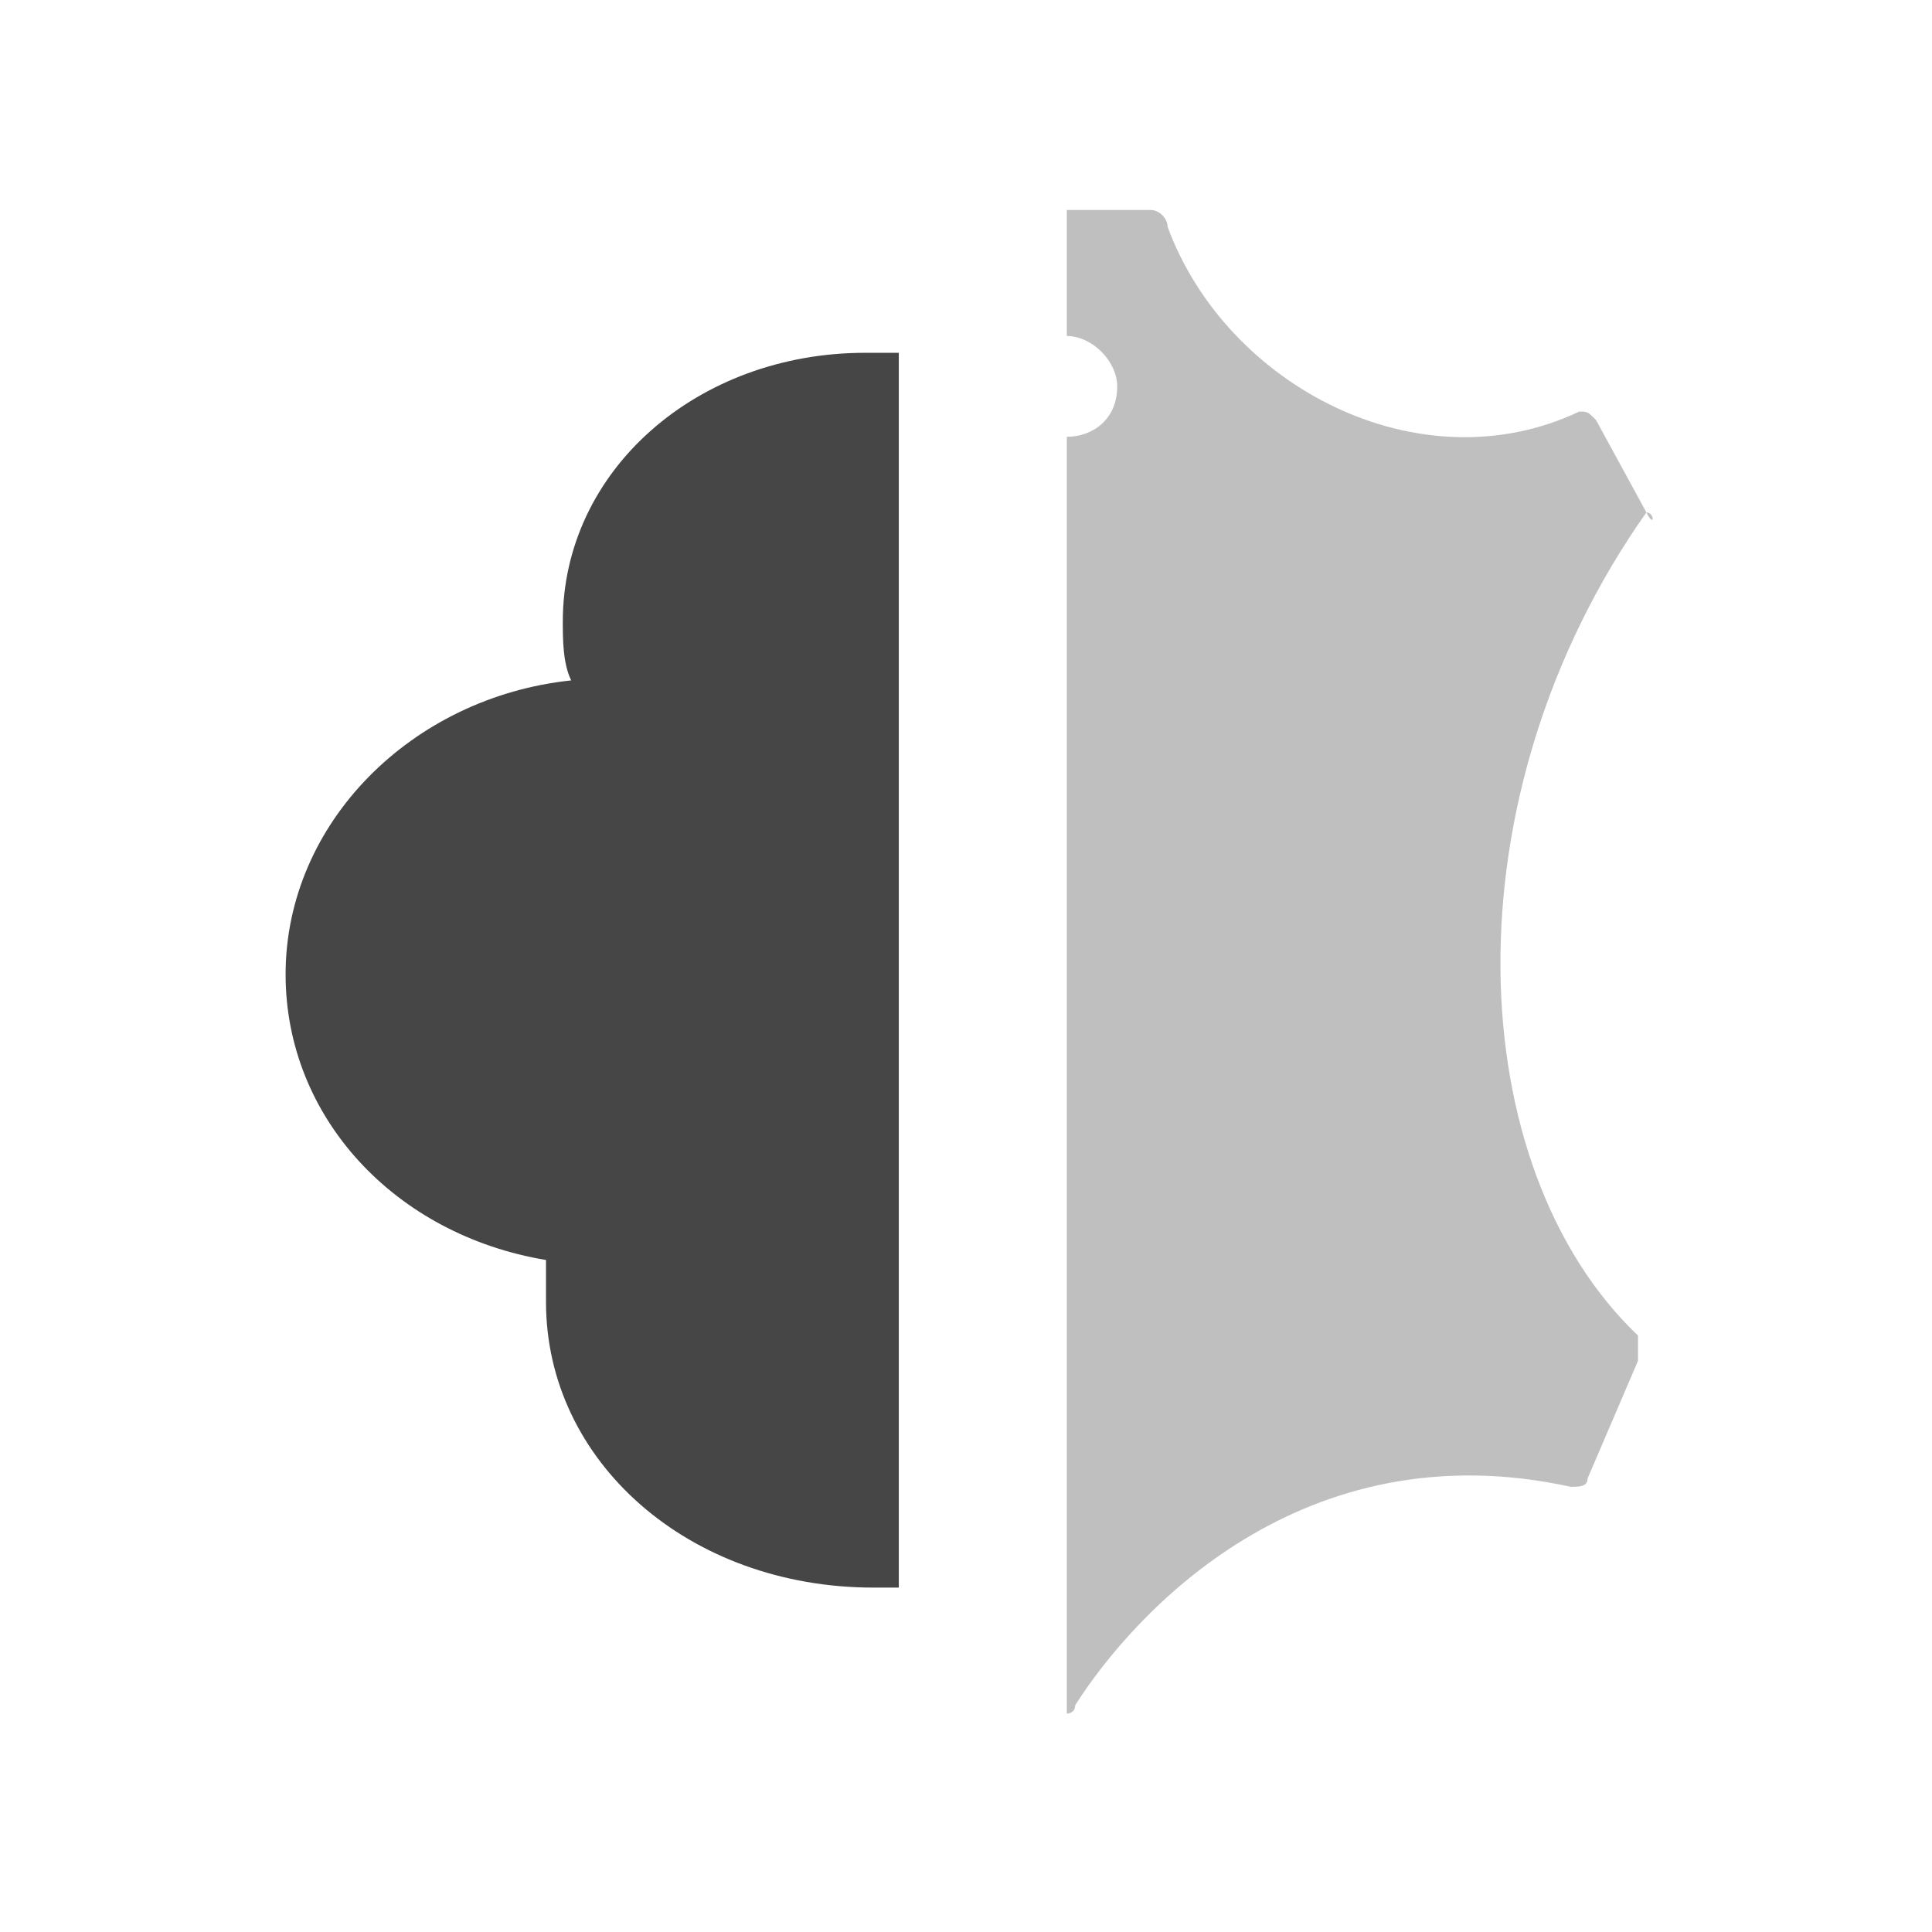 <?xml version="1.0" encoding="utf-8"?>
<!-- Generator: Adobe Illustrator 18.0.0, SVG Export Plug-In . SVG Version: 6.00 Build 0)  -->
<!DOCTYPE svg PUBLIC "-//W3C//DTD SVG 1.1//EN" "http://www.w3.org/Graphics/SVG/1.1/DTD/svg11.dtd">
<svg version="1.1" id="Layer_1" xmlns="http://www.w3.org/2000/svg" xmlns:xlink="http://www.w3.org/1999/xlink" x="0px" y="0px"
	 width="23px" height="23px" viewBox="0 0 23 23" enable-background="new 0 0 23 23" xml:space="preserve">
<path fill="#464646" d="M10.6,4.2c-0.1,0-0.2,0-0.3,0c-2,0-3.6,1.4-3.6,3.2c0,0.2,0,0.5,0.1,0.7c-1.9,0.2-3.4,1.7-3.4,3.5
	c0,1.7,1.3,3.1,3.1,3.4c0,0.2,0,0.3,0,0.5c0,1.9,1.7,3.4,3.9,3.4c0.1,0,0.2,0,0.3,0V4.2z"/>
<path fill="#BFBFBF" d="M19.6,6.1L19,5c-0.1-0.1-0.1-0.1-0.2-0.1c-1.9,0.9-4.2-0.3-4.9-2.2c0-0.1-0.1-0.2-0.2-0.2H13h-0.3V4
	c0,0,0,0,0,0c0.3,0,0.6,0.3,0.6,0.6c0,0.4-0.3,0.6-0.6,0.6c0,0,0,0,0,0v15.2c0,0,0.1,0,0.1-0.1c0.7-1.1,2.7-3.3,5.9-2.6
	c0.1,0,0.2,0,0.2-0.1l0.6-1.4c0-0.1,0-0.2,0-0.3c-2.1-2-2.3-6.4,0.1-9.8C19.7,6.3,19.7,6.1,19.6,6.1z"/>
</svg>
